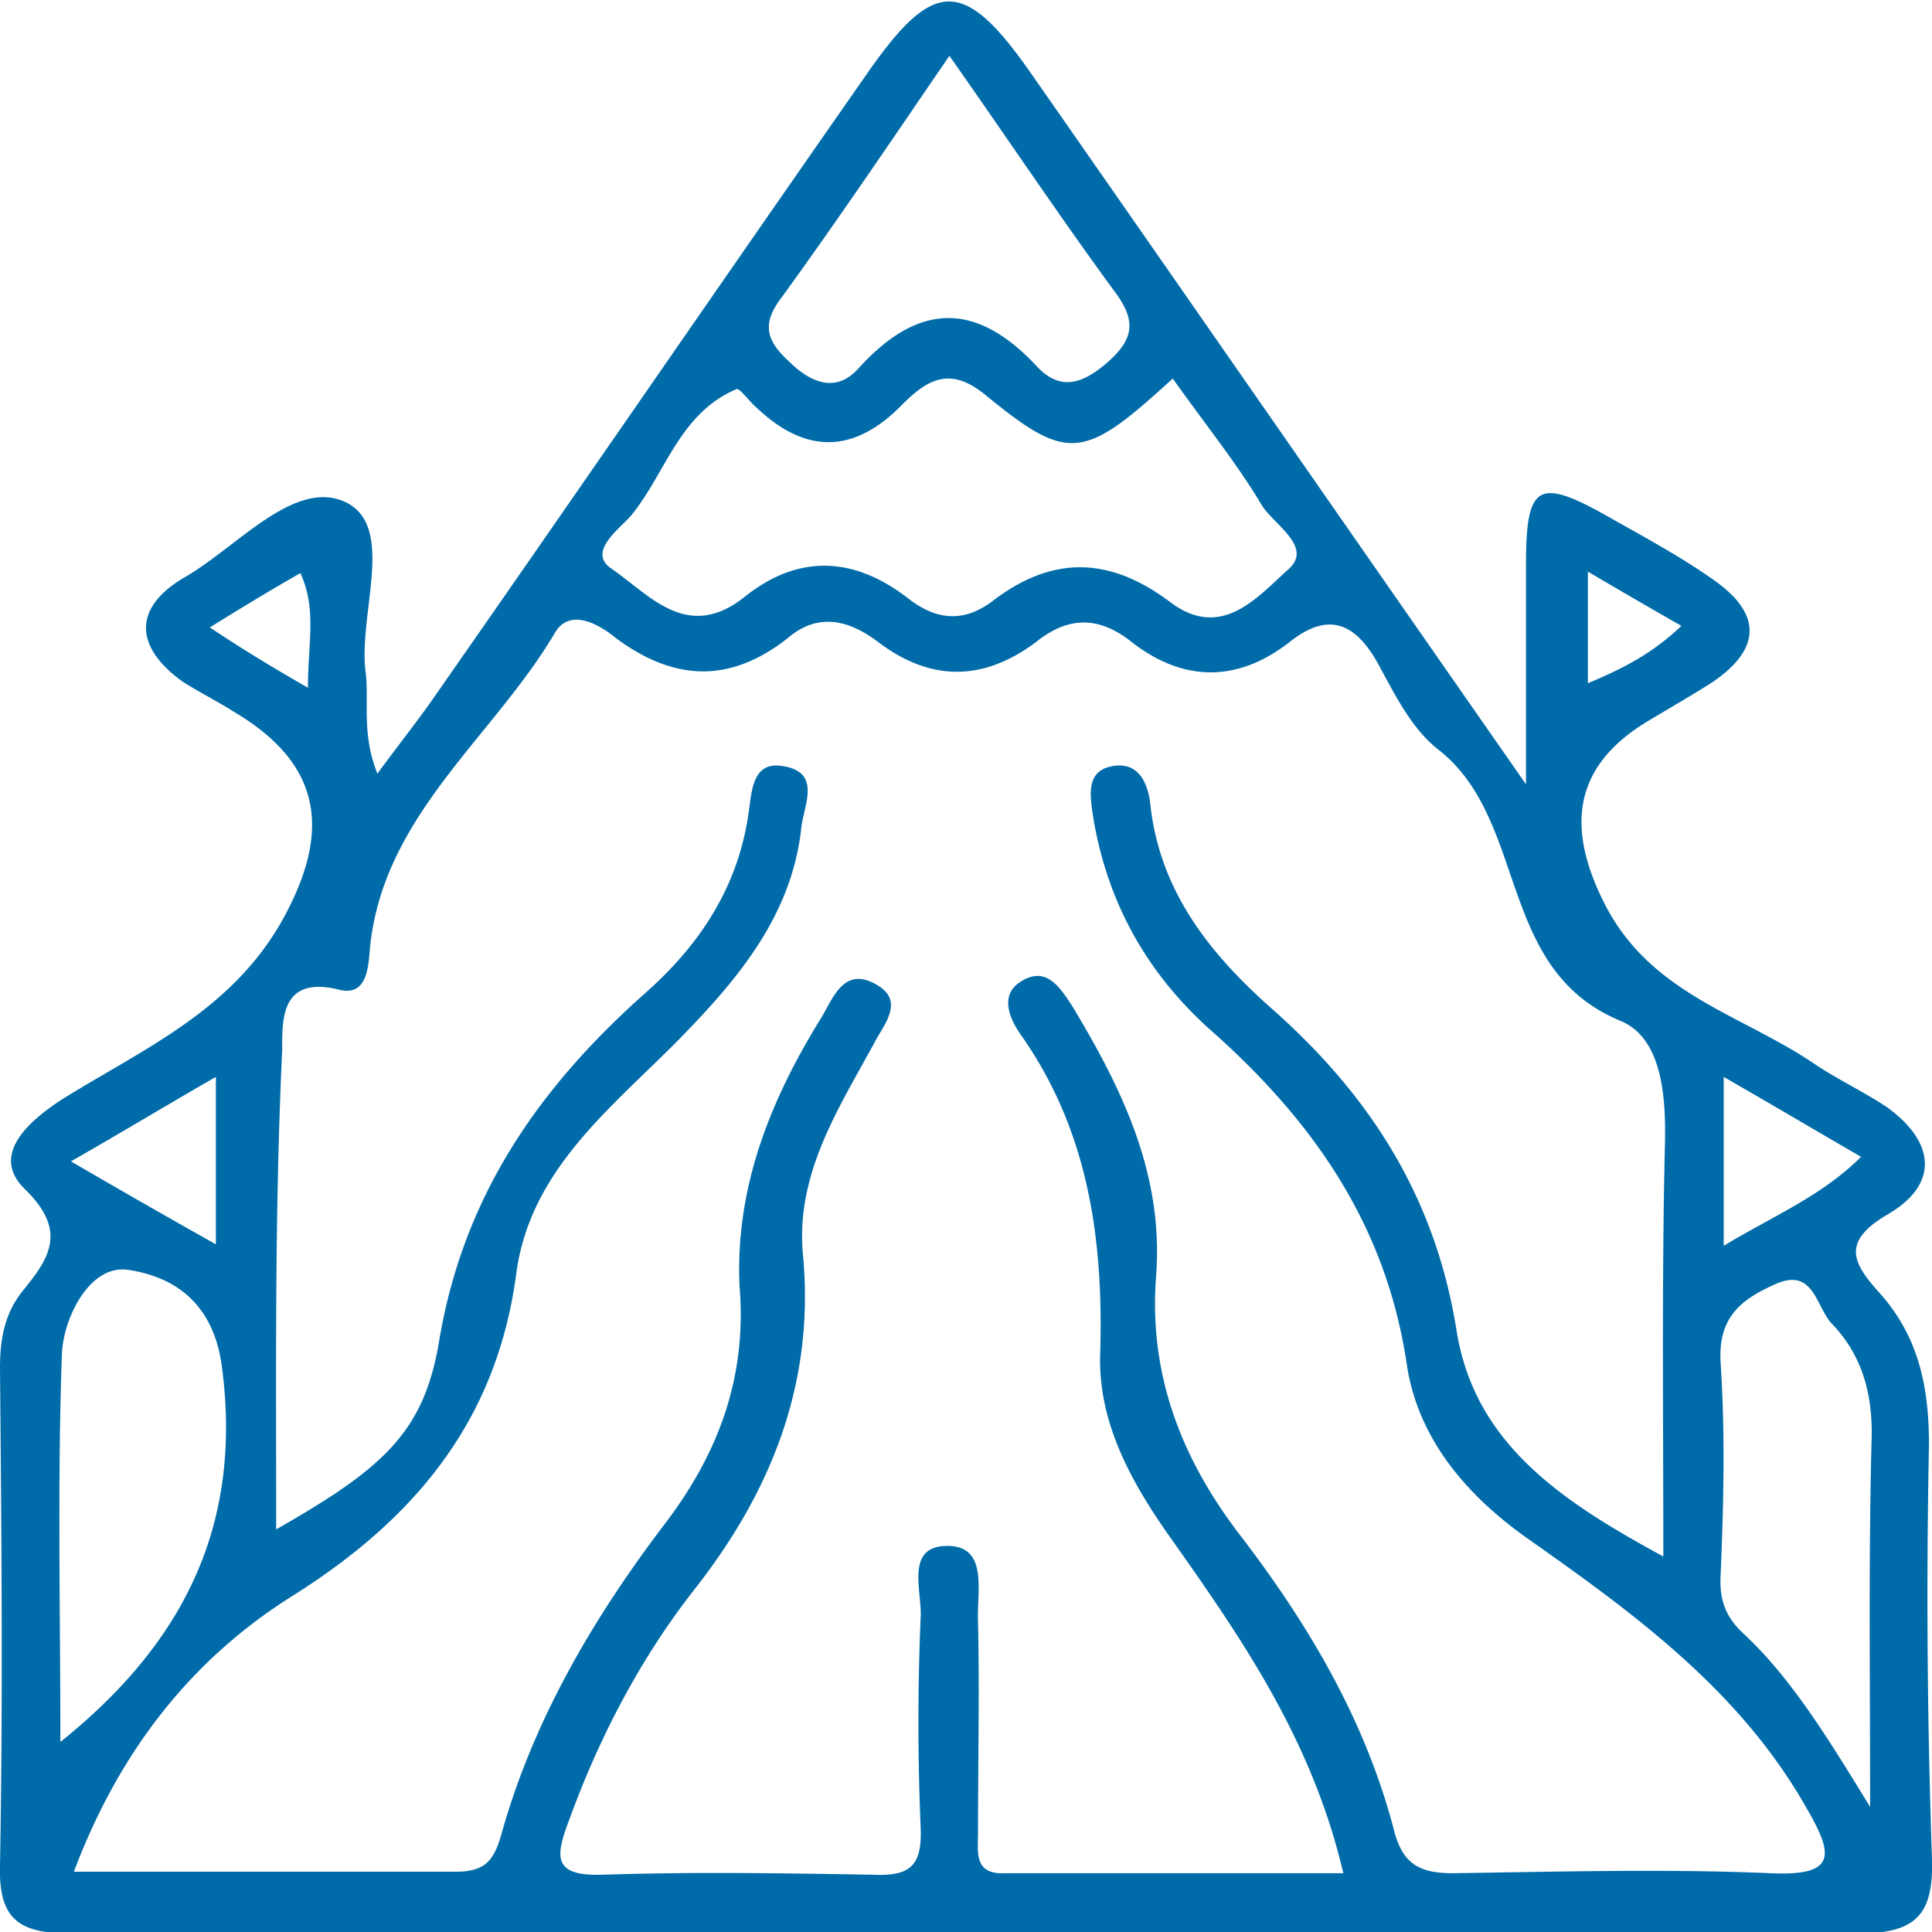 <svg width="44" height="44" fill="none" xmlns="http://www.w3.org/2000/svg"><g clip-path="url(#clip0_29_155)"><path d="M8.594 17.62c.481-.652.86-1.133 1.203-1.614 3.334-4.774 6.634-9.583 9.969-14.357 1.512-2.164 2.2-2.164 3.747.068 3.643 5.221 7.287 10.477 11.24 16.144v-4.98c0-1.89.275-2.027 1.96-1.065.79.446 1.615.893 2.337 1.408 1.066.756 1.066 1.546-.034 2.301-.482.31-.963.584-1.478.893-1.72 1.03-1.891 2.44-.963 4.225 1.066 2.027 3.128 2.473 4.778 3.607.516.343 1.1.618 1.616.962 1.1.79 1.203 1.751.034 2.438-1.066.619-.825 1.1-.206 1.786.894.997 1.134 2.13 1.134 3.47A173.06 173.06 0 0044 42.35c.034 1.271-.378 1.683-1.684 1.683a8049.03 8049.03 0 00-40.7 0c-1.17 0-1.65-.309-1.616-1.545.069-3.779.034-7.557 0-11.335 0-.653.103-1.237.516-1.752.618-.756 1.03-1.374.034-2.336-.756-.755.069-1.511.86-2.026 1.821-1.134 3.815-1.992 4.984-4.019 1.168-2.06.962-3.607-1.066-4.809-.378-.24-.79-.446-1.169-.687-1.1-.79-1.134-1.683.035-2.37 1.203-.687 2.51-2.267 3.678-1.717 1.134.55.31 2.473.447 3.813.103.687-.103 1.408.275 2.37zM6.29 34.83c2.475-1.408 3.368-2.233 3.712-4.294.55-3.297 2.269-5.77 4.71-7.934 1.237-1.1 2.096-2.404 2.337-4.087.069-.447.069-1.203.79-1.065.86.137.482.859.413 1.374-.206 1.992-1.41 3.435-2.75 4.808-1.547 1.58-3.437 2.989-3.747 5.393-.447 3.332-2.303 5.565-5.087 7.316-2.303 1.443-3.953 3.538-4.985 6.286h8.697c.653 0 .86-.24 1.031-.824.722-2.61 2.097-4.946 3.713-7.076 1.238-1.614 1.89-3.366 1.719-5.427-.103-2.233.687-4.225 1.856-6.114.275-.447.516-1.202 1.272-.756.653.378.137.928-.069 1.34-.825 1.511-1.787 2.988-1.615 4.809.274 2.92-.722 5.392-2.476 7.625-1.237 1.58-2.165 3.366-2.853 5.255-.309.825-.378 1.271.757 1.237 2.062-.069 4.125-.035 6.187 0 .825.034 1.1-.206 1.066-1.065a56.045 56.045 0 010-4.809c.034-.584-.378-1.648.653-1.614.894.034.619 1.065.653 1.717.034 1.615 0 3.195 0 4.809 0 .447-.103.962.619.927h7.7c-.722-3.09-2.372-5.427-4.022-7.762-.86-1.237-1.581-2.576-1.513-4.122.07-2.576-.275-5.015-1.787-7.179-.275-.378-.516-.927-.034-1.236.584-.378.893.103 1.203.584 1.134 1.889 2.062 3.812 1.89 6.113-.172 2.199.55 4.122 1.89 5.874 1.582 2.061 2.888 4.26 3.541 6.801.207.756.62.927 1.341.927 2.406-.034 4.813-.103 7.219 0 1.512.07 1.444-.412.825-1.477-1.513-2.679-3.919-4.43-6.36-6.148-1.409-.996-2.509-2.301-2.75-3.984-.48-3.195-2.165-5.565-4.503-7.626-1.443-1.305-2.337-2.92-2.646-4.877-.07-.48-.138-.996.446-1.1.55-.102.791.31.86.825.206 2.027 1.375 3.47 2.819 4.74 2.2 1.958 3.678 4.26 4.159 7.282.412 2.61 2.44 3.916 4.71 5.152 0-3.228-.035-6.251.034-9.274.034-1.133-.035-2.507-.997-2.92-2.853-1.167-2.097-4.568-4.16-6.182-.618-.48-.997-1.27-1.375-1.958-.515-.927-1.134-1.202-2.028-.48-1.203.927-2.44.892-3.61-.035-.755-.584-1.443-.55-2.165.034-1.203.893-2.406.893-3.61-.034-.652-.48-1.34-.653-2.027-.069-1.306 1.03-2.578.996-3.919 0-.378-.309-1.031-.687-1.375-.137-1.41 2.404-3.953 4.19-4.228 7.247-.035.481-.103 1.065-.722.893-1.306-.309-1.272.687-1.272 1.374-.172 3.641-.137 7.145-.137 10.923zM26.709 8.621c-2.028 1.855-2.372 1.924-4.262.378-.79-.652-1.306-.378-1.89.206-1.066 1.1-2.166 1.168-3.3.103-.173-.137-.413-.48-.482-.446-1.306.55-1.616 1.923-2.406 2.885-.275.31-.997.824-.447 1.202.86.584 1.719 1.683 3.025.653 1.237-.996 2.51-.928 3.747.034.619.481 1.237.55 1.89.069 1.375-1.065 2.682-1.03 4.057 0 1.168.893 1.993-.103 2.68-.721.62-.516-.309-1.03-.584-1.477-.55-.928-1.271-1.82-2.028-2.886zM1.375 39.672c2.784-2.232 4.16-4.912 3.678-8.553-.206-1.545-1.203-2.06-2.131-2.198-.86-.137-1.478 1.065-1.513 1.924-.103 2.92-.034 5.873-.034 8.827zM21.622 1.271c-1.34 1.958-2.544 3.744-3.816 5.496-.447.583-.378.961.138 1.442.515.515 1.1.756 1.615.172 1.375-1.511 2.682-1.511 4.057-.034.55.584 1.065.377 1.615-.103.585-.516.653-.928.172-1.58-1.237-1.684-2.406-3.435-3.781-5.393zM42.59 41.149c0-3.126-.035-5.736.034-8.346.034-1.031-.206-1.924-.894-2.645-.378-.378-.412-1.34-1.34-.893-.757.343-1.272.755-1.203 1.786.103 1.58.068 3.194 0 4.808-.035.55.103.962.515 1.34 1.066.996 1.856 2.267 2.888 3.95zM1.616 26.45c1.237.72 2.2 1.27 3.3 1.888v-3.812c-1.135.652-2.097 1.236-3.3 1.923zm37.64 1.923c1.135-.687 2.235-1.134 3.128-2.027-1.065-.618-1.993-1.168-3.128-1.82v3.847zM7.013 15.662c0-1.03.206-1.785-.172-2.61-.722.412-1.341.79-2.063 1.237.722.48 1.34.859 2.235 1.374zm31.28-1.408a162 162 0 01-2.13-1.236v2.542c.825-.344 1.478-.687 2.13-1.306z" fill="#006BA9"/></g><defs><clipPath id="clip0_29_155"><path fill="#fff" d="M0 0h44v44H0z"/></clipPath></defs></svg>